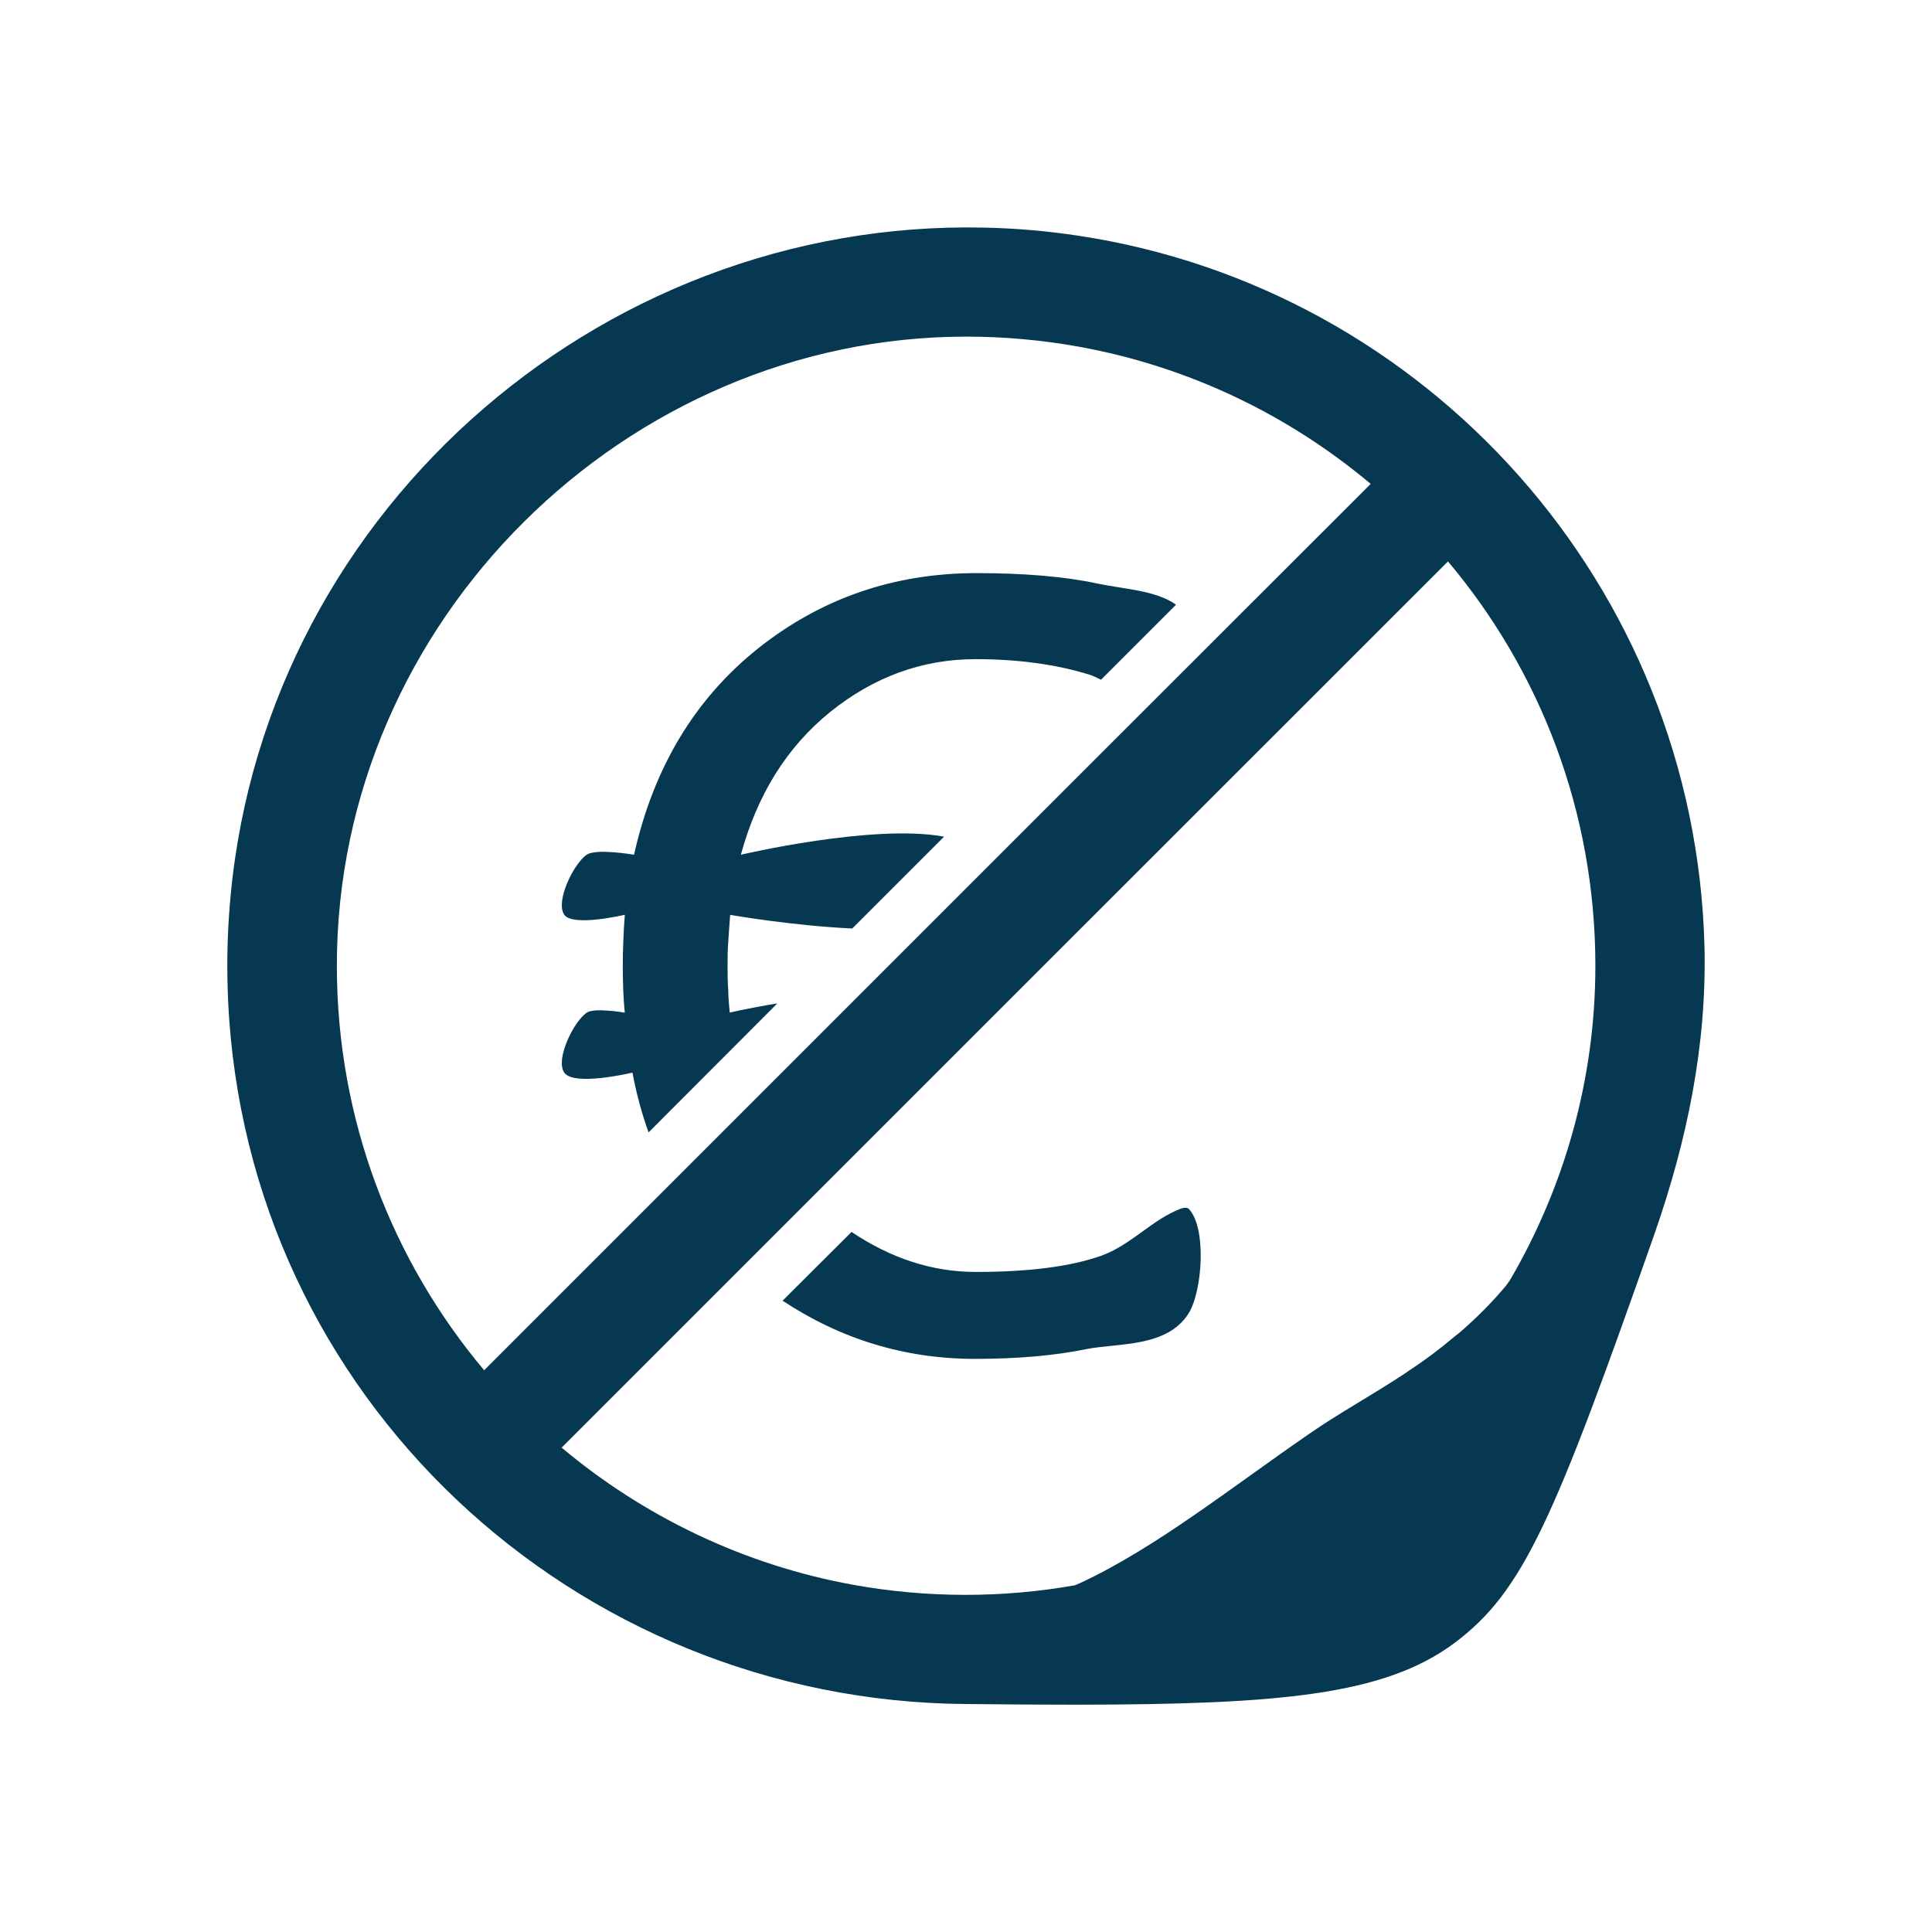<?xml version="1.0" encoding="utf-8"?>
<!-- Generator: Adobe Illustrator 14.0.0, SVG Export Plug-In . SVG Version: 6.00 Build 43363)  -->
<!DOCTYPE svg PUBLIC "-//W3C//DTD SVG 1.1//EN" "http://www.w3.org/Graphics/SVG/1.1/DTD/svg11.dtd">
<svg version="1.1" id="Слой_1" xmlns="http://www.w3.org/2000/svg" xmlns:xlink="http://www.w3.org/1999/xlink" x="0px" y="0px"
	 width="17px" height="17px" viewBox="0 0 17 17" enable-background="new 0 0 17 17" xml:space="preserve">
<g>
	<path fill="#063851" d="M5.579,7.521c0,0-0.332-0.058-0.417,0C5.046,7.602,4.885,7.933,4.965,8.049c0.077,0.109,0.533,0,0.533,0
		c-0.006,0.072-0.01,0.146-0.013,0.224C5.481,8.352,5.48,8.428,5.48,8.506c0,0.066,0.001,0.134,0.004,0.205
		c0.003,0.07,0.007,0.137,0.014,0.2c0,0-0.269-0.048-0.336,0C5.046,8.991,4.885,9.323,4.965,9.438c0.085,0.124,0.6,0,0.6,0
		C5.6,9.624,5.647,9.798,5.707,9.964L6.84,8.829C6.601,8.868,6.421,8.91,6.421,8.91C6.415,8.848,6.409,8.782,6.408,8.713
		C6.403,8.644,6.402,8.575,6.402,8.506c0-0.078,0-0.154,0.007-0.23c0.005-0.079,0.01-0.154,0.016-0.226c0,0,0.54,0.095,1.074,0.12
		l0.808-0.808C7.687,7.246,6.519,7.521,6.519,7.521c0.144-0.528,0.404-0.948,0.788-1.258C7.691,5.955,8.116,5.8,8.585,5.8
		c0.37,0,0.703,0.045,1,0.136c0.036,0.011,0.067,0.029,0.103,0.045l0.66-0.66C10.17,5.193,9.886,5.184,9.653,5.134
		c-0.284-0.061-0.64-0.091-1.06-0.091c-0.726,0-1.366,0.221-1.922,0.662C6.116,6.148,5.751,6.752,5.579,7.521z"/>
	<path fill="#063851" d="M10.39,10.635c-0.256,0.098-0.437,0.321-0.702,0.415c-0.268,0.095-0.635,0.142-1.102,0.142
		c-0.385,0-0.749-0.121-1.093-0.352l-0.607,0.605c0.509,0.336,1.071,0.512,1.694,0.512c0.375,0,0.702-0.029,0.98-0.086
		c0.277-0.055,0.707-0.012,0.898-0.313c0.123-0.195,0.162-0.76,0-0.923C10.446,10.623,10.406,10.628,10.39,10.635z"/>
	<path fill="#063851" d="M9.488,2.074c-0.27-0.041-0.542-0.065-0.82-0.071C5.24,1.922,2.252,4.574,2.016,8.045
		C1.998,8.297,1.996,8.548,2.007,8.8c0.158,3.491,3.042,6.169,6.493,6.194C8.856,14.998,9.186,15,9.488,15
		c1.759-0.003,2.689-0.082,3.306-0.54c0.613-0.456,0.881-1.091,1.765-3.605c0.285-0.818,0.46-1.655,0.439-2.525
		C14.917,5.153,12.556,2.537,9.488,2.074z M12.851,11.719c-0.016,0.014-0.031,0.025-0.049,0.039
		c-0.129,0.109-0.259,0.207-0.39,0.293c-0.021,0.015-0.039,0.027-0.06,0.041c-0.286,0.188-0.571,0.344-0.824,0.519
		c-0.688,0.473-1.361,1.012-2.027,1.32c-0.015,0.007-0.028,0.011-0.042,0.018c-0.641,0.114-1.305,0.112-1.946-0.003
		c-0.968-0.175-1.848-0.602-2.571-1.208l4.546-4.546l3.253-3.252c0.811,0.963,1.297,2.204,1.297,3.559
		c0,1.003-0.275,1.95-0.752,2.766c-0.01,0.013-0.02,0.029-0.031,0.044C13.126,11.464,12.988,11.6,12.851,11.719z M12.061,4.258
		l-2.572,2.57l-5.229,5.229c-0.809-0.963-1.296-2.204-1.296-3.56c0-3.038,2.548-5.535,5.539-5.535c0.337,0,0.667,0.031,0.987,0.088
		C10.458,3.225,11.337,3.65,12.061,4.258z"/>
</g>
</svg>
